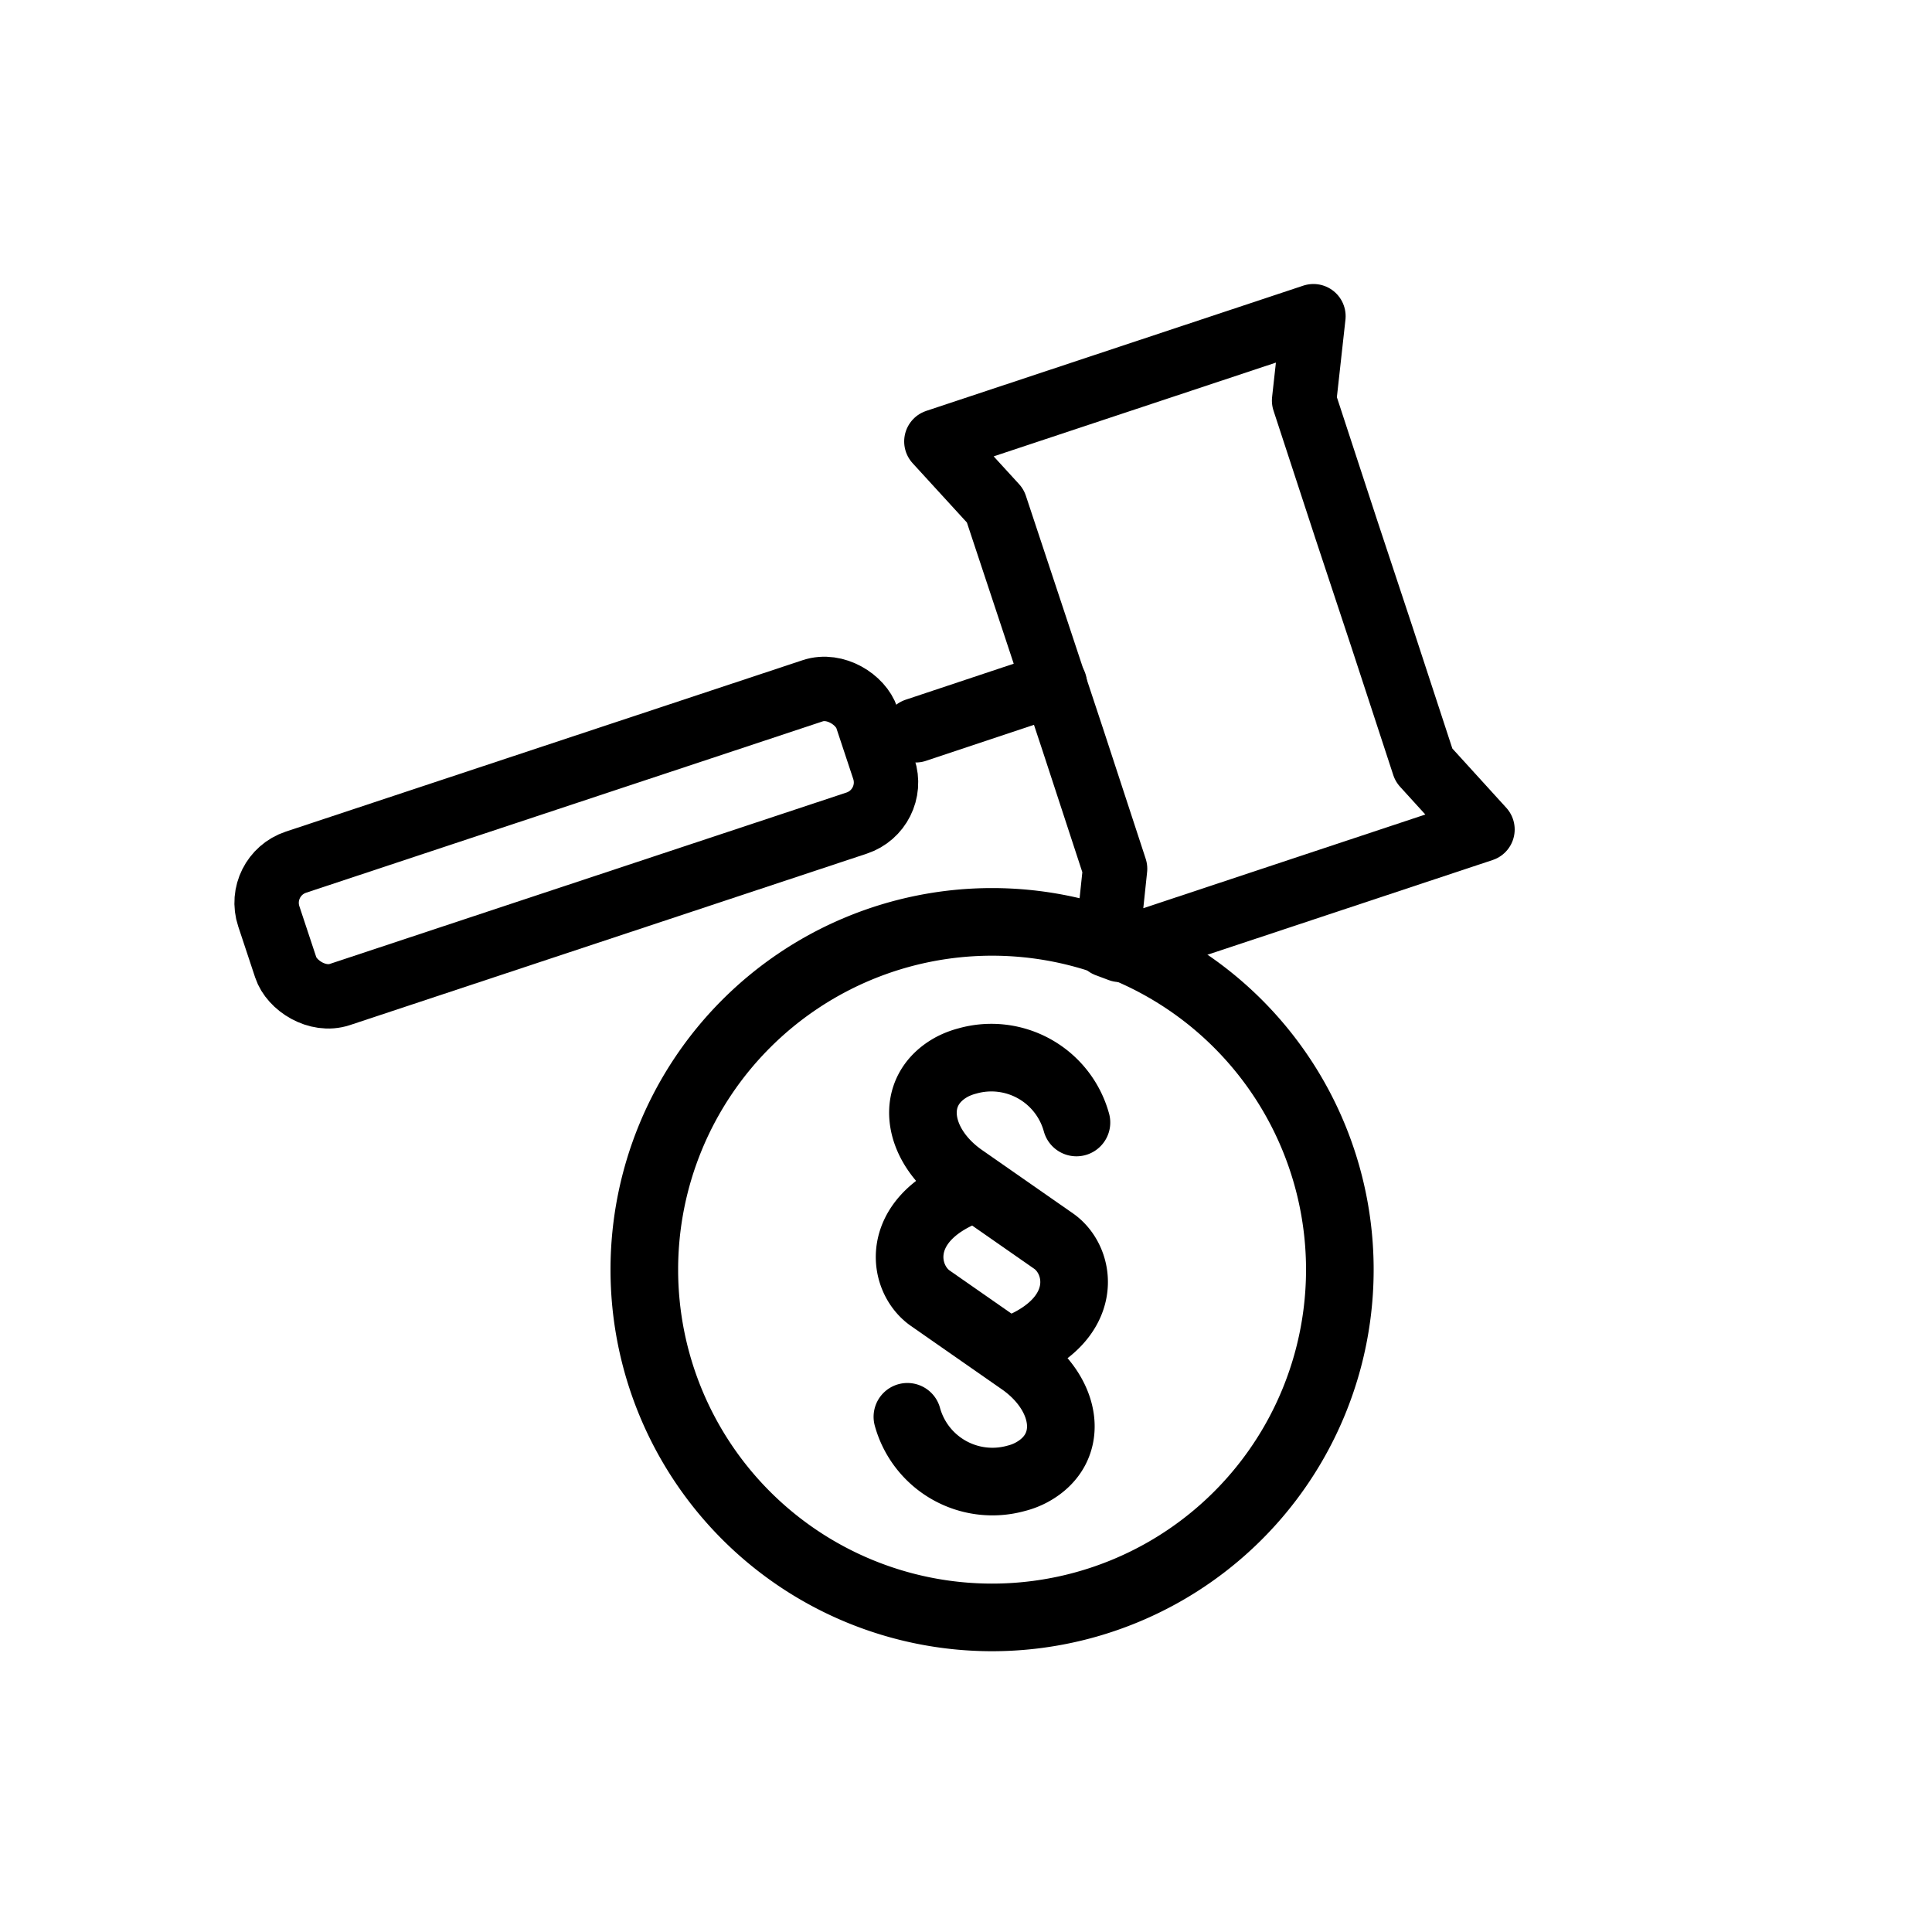 <svg id="Ebene_1" data-name="Ebene 1" xmlns="http://www.w3.org/2000/svg" viewBox="0 0 60 60">
    <defs>
        <style>
            .cls-2,.cls-3,.cls-4{fill:none;stroke:#000;stroke-linecap:round;stroke-linejoin:round;}.cls-2{stroke-width:2.1px;}.cls-3{stroke-width:2px;}.cls-4{stroke-width:2px;}
        </style>
    </defs>
    <g id="Gruppe_182" data-name="Gruppe 182">
        <path id="Pfad_364" data-name="Pfad 364" class="cls-2"
              d="M323.38,523.29a10.8,10.8,0,1,1,10.8-10.8,10.8,10.8,0,0,1-10.8,10.8Z"
              transform="translate(-292.57 -473.06)"/>
        <path id="Pfad_365" data-name="Pfad 365" class="cls-2"
              d="M326,507.92a2.74,2.74,0,0,0-3.39-1.91,2.27,2.27,0,0,0-.47.18c-1.37.74-1.12,2.41.29,3.42l2.87,2c.87.62,1.12,2.4-1.15,3.32"
              transform="translate(-292.57 -473.06)"/>
        <path id="Pfad_366" data-name="Pfad 366" class="cls-2"
              d="M320.75,517.06a2.74,2.74,0,0,0,3.38,1.91,2.07,2.07,0,0,0,.47-.18c1.38-.74,1.13-2.41-.28-3.42l-2.87-2c-.87-.62-1.13-2.41,1.14-3.32"
              transform="translate(-292.57 -473.06)"/>
        <path id="Pfad_367" data-name="Pfad 367" class="cls-3"
              d="M333.07,485.5l1.31,4,1.1,3.32,1.31,4,1.82,2-11.26,3.74-.4-.15.25-2.37-1.31-4-1.1-3.32-1.31-3.95-1.83-2,11.71-3.89Z"
              transform="translate(-292.57 -473.06)"/>
        <line id="Linie_59" data-name="Linie 59" class="cls-3" x1="32.76" y1="21.24" x2="28.44" y2="22.68"/>
        <rect id="Rechteck_175" data-name="Rechteck 175" class="cls-4" x="300.68" y="497.07" width="19.57" height="4.33"
              rx="1.33" transform="translate(-433.95 -349.94) rotate(-18.35)"/>
    </g>
</svg>
